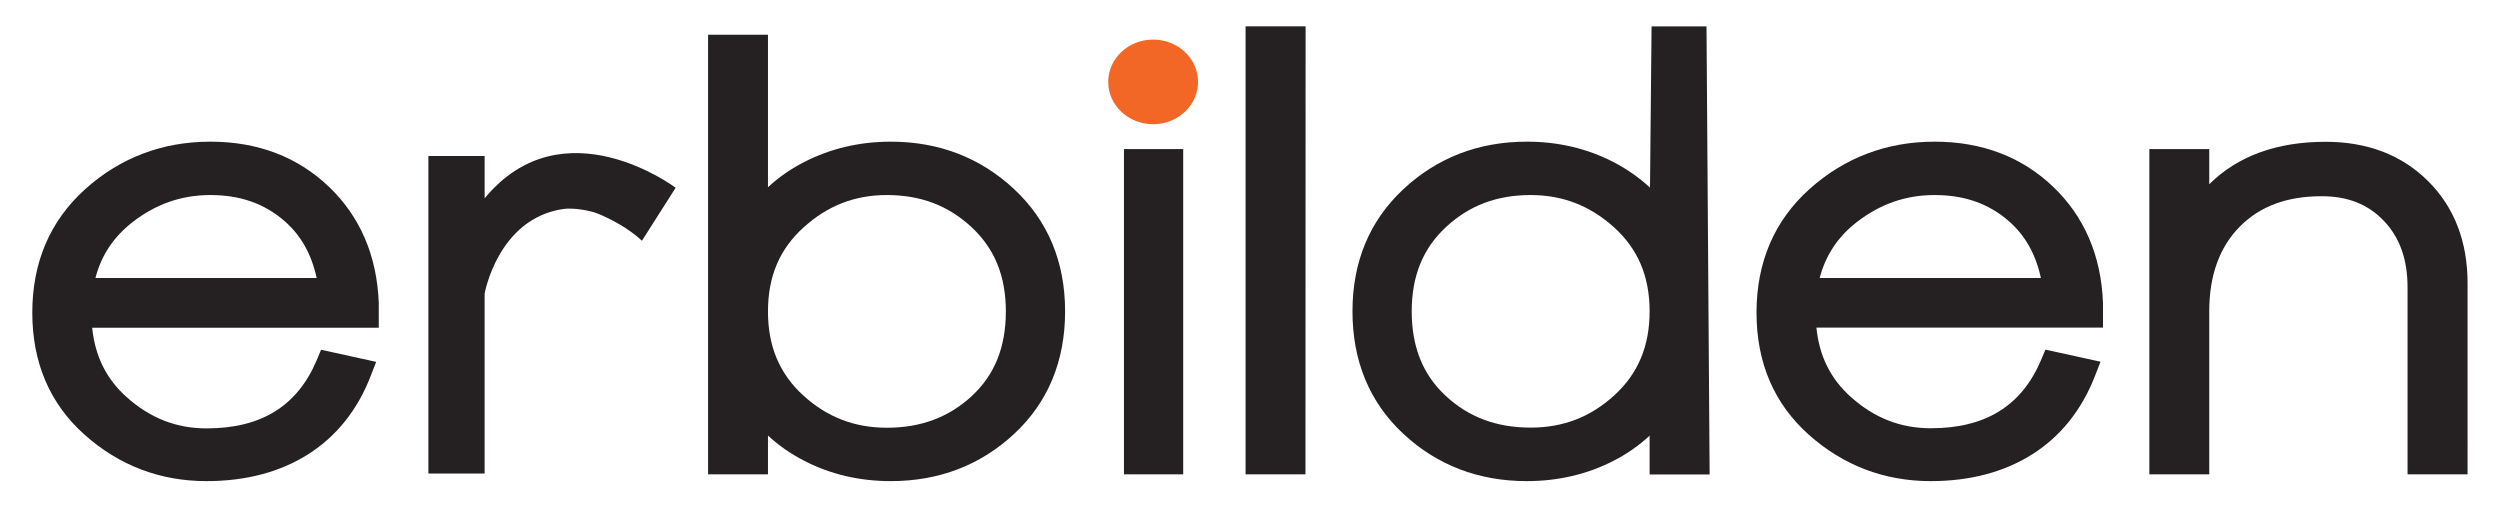<?xml version="1.0" encoding="utf-8"?>
<!-- Generator: Adobe Illustrator 22.1.0, SVG Export Plug-In . SVG Version: 6.00 Build 0)  -->
<svg version="1.0" id="katman_1" xmlns="http://www.w3.org/2000/svg" xmlns:xlink="http://www.w3.org/1999/xlink" x="0px" y="0px"
	 viewBox="0 0 1920 388" style="enable-background:new 0 0 1920 388;" xml:space="preserve">
<style type="text/css">
	.st0{fill:#252122;}
	.st1{fill:#F26725;}
</style>
<g>
	<g>
		<path class="st0" d="M280.2,241.5H59.4c0.3,29.4,10.5,53,30.4,70.9s42.8,26.8,68.8,26.8c46.5,0,78.1-19.6,94.7-58.7l21.4,4.7
			c-9.3,24.1-23.9,42.5-43.8,55.2c-19.9,12.7-44,19-72.2,19c-32.9,0-61.6-10.9-86.2-32.9c-24.6-21.9-36.9-50.7-36.9-86.4
			c0-36,12.5-65.2,37.4-87.5s54.5-33.6,88.7-33.6c33.5,0,61.4,10.6,83.4,31.7s33.8,48.6,35.1,82.4V241.5z M95.1,162.6
			c-19.8,15.3-31.3,35.7-34.6,61h195.3c-3-26.3-13.1-46.9-30.4-61.7s-38.5-22.3-63.8-22.3C137,139.6,114.8,147.3,95.1,162.6z"/>
		<path class="st0" d="M158.6,369.5c-35.6,0-67.1-12-93.6-35.6c-26.7-23.8-40.2-55.3-40.2-93.8c0-38.7,13.7-70.6,40.7-94.9
			c26.9-24.1,59.2-36.4,96.1-36.4c36.4,0,67,11.7,91.1,34.7c23.9,22.9,36.8,52.9,38.2,89.2l0,19H70.8c2.2,21.9,10.9,39.4,26.5,53.3
			c18,16.1,38.1,24,61.3,24c42,0,69.7-17.1,84.6-52.3l3.4-8.1l42.3,9.3l-4.2,10.8c-10,26-26.2,46.3-47.9,60.1
			C215.2,362.5,188.9,369.5,158.6,369.5z M161.6,129.2c-31.6,0-58.2,10.1-81.2,30.8c-22.9,20.6-34,46.8-34,80.2
			c0,33.1,11,58.9,33.5,79c17.9,16,37.7,25.4,60.1,28.7c-21.2-3.4-40.5-12.8-57.5-28.1c-22-19.7-33.4-46-33.7-78.1l-0.4-7.8l0.3-2.3
			l0-0.2h0l1.2-8.9c3.6-27.9,16.6-50.6,38.5-67.6c21.7-16.8,46.3-25.3,73.4-25.3c27.9,0,51.8,8.4,71,25
			c19.2,16.5,30.6,39.4,33.8,68.1l1,8.8h1.8c-1.5-30.3-12-54.5-31.9-73.5C217.2,138.5,192.4,129.2,161.6,129.2z M259.5,292.3
			c-7.7,15.2-17.7,27.3-30.1,36.5c12.7-9.2,22.9-21.4,30.4-36.4L259.5,292.3z M73.3,213.5h169.9c-4-18.5-12.2-33-25.1-44.1
			c-15.4-13.2-33.8-19.6-56.5-19.6c-22.2,0-41.7,6.8-59.7,20.7C87.3,181.9,77.8,196,73.3,213.5z"/>
	</g>
	<g>
		<path class="st0" d="M771.3,152.6c23.9,22.4,35.9,51.2,35.9,86.6c0,35.7-12,64.6-35.9,86.8c-23.9,22.2-53,33.3-87.2,33.3
			c-22.3,0-42.7-4.8-61.3-14.3c-18.6-9.5-33.2-22.9-43.8-40.1v49.3h-24.4V36.9H579v136.5c10.6-17.2,25.2-30.6,43.8-40.1
			c18.6-9.5,39-14.3,61.3-14.3C718.3,119,747.4,130.2,771.3,152.6z M753.9,311.4c19.6-18.1,29.4-42.2,29.4-72.3
			c0-29.7-9.9-53.7-29.6-72.1c-19.8-18.3-43.9-27.5-72.5-27.5c-27.2,0-51.1,9.2-71.5,27.7c-20.4,18.5-30.6,42.4-30.6,71.8
			s10.1,53.4,30.4,71.8c20.3,18.5,44.2,27.7,71.7,27.7C710,338.7,734.3,329.6,753.9,311.4z"/>
		<path class="st0" d="M684.1,369.5c-24,0-46.3-5.2-66.4-15.6c-10.4-5.3-19.7-11.8-27.9-19.4v29.8h-46V26.7h46v117.1
			c8.2-7.6,17.5-14.1,27.9-19.4c20.1-10.3,42.5-15.6,66.4-15.6c37,0,68.9,12.3,94.8,36.5c25.9,24.2,39.1,55.8,39.1,93.8
			c0,38.3-13.2,70-39.1,94.1C753,357.3,721.1,369.5,684.1,369.5z M666.1,348c5.9,0.8,11.9,1.2,18,1.2c31.6,0,57.6-9.9,79.6-30.4
			c22-20.4,32.7-46.5,32.7-79.6c0-32.8-10.7-58.8-32.7-79.4c-22-20.6-48.1-30.6-79.6-30.6c-6.5,0-12.9,0.5-19.1,1.4
			c5.3-0.7,10.7-1,16.2-1c31.4,0,58.3,10.2,80,30.4c21.8,20.2,32.9,46.9,32.9,79.3c0,32.7-11,59.5-32.6,79.5l0,0
			c-21.6,20-48.6,30.1-80.3,30.1C676,348.8,671,348.5,666.1,348z M565.4,344h2.8v-76.8l6.1,9.9c-4.1-11.6-6.1-24.3-6.1-38
			c0-13.7,2.1-26.5,6.2-38.1l-6.2,10.1V47.1h-2.8V344z M681.1,149.8c-24.6,0-45.5,8.1-64,24.9c-18.4,16.6-27.3,37.7-27.3,64.5
			c0,26.8,8.9,47.9,27.1,64.5c18.3,16.7,39.4,24.8,64.2,24.8c26.2,0,47.5-8,65.2-24.3c17.6-16.3,26.2-37.6,26.2-65
			c0-27.1-8.6-48.3-26.4-64.8C728.2,157.8,707,149.8,681.1,149.8z"/>
	</g>
	<g>
		<path class="st0" d="M899.4,47.2c3.7,3.4,5.5,7.5,5.5,12.2c0,5-1.7,9.2-5.2,12.4s-8.1,4.9-13.7,4.9s-10.2-1.6-13.7-4.9
			c-3.5-3.3-5.2-7.4-5.2-12.4c0-4.7,1.8-8.8,5.5-12.2c3.7-3.4,8.1-5.2,13.5-5.2C891.3,42,895.8,43.7,899.4,47.2z M874,354.2V124.6
			h23.9v229.5H874z"/>
		<path class="st0" d="M908.7,364.3h-45.5V114.5h45.5V364.3z M884.8,344h2.3V134.8h-2.3V344z M886,86.9c-8.5,0-15.8-2.7-21.3-7.9
			c-5.5-5.2-8.4-11.9-8.4-19.6c0-7.4,3-14.1,8.6-19.4c5.7-5.3,13-8.1,21.1-8.1c8.1,0,15.4,2.8,21.1,8.1c5.7,5.3,8.6,12,8.6,19.4
			c0,7.7-2.9,14.5-8.4,19.6C901.8,84.2,894.4,86.9,886,86.9z M886,52.2c-2.5,0-4.2,0.7-5.8,2.2c-1.6,1.5-2.3,3-2.3,5
			c0,2.9,1,4.3,2.1,5.2c1,0.9,2.5,2,6.1,2c3.5,0,5.1-1,6.1-2c1-1,2.1-2.3,2.1-5.3c0-2-0.7-3.5-2.3-5C890.2,52.8,888.4,52.2,886,52.2
			z"/>
	</g>
	<g>
		<path class="st0" d="M967.4,354.2V30.4h24.5l-0.1,323.8H967.4z"/>
		<path class="st0" d="M1002.6,364.3h-46V20.2h46.1L1002.6,364.3z M978.2,344h2.8l0.1-303.5h-2.9V344z"/>
	</g>
	<g>
		<path class="st0" d="M1302.1,354.2h-24.4v-49.3c-10.6,17.2-25.2,30.6-43.8,40.1c-18.6,9.5-39,14.3-61.3,14.3
			c-34.2,0-63.3-11.1-87.2-33.3c-23.9-22.2-35.9-51.2-35.9-86.8c0-35.4,12-64.2,35.9-86.6c23.9-22.4,53-33.6,87.2-33.6
			c22.3,0,42.7,4.8,61.3,14.3s33.2,22.9,43.8,40.1l1.4-143.1h20.8L1302.1,354.2z M1247.3,311c20.3-18.5,30.4-42.4,30.4-71.8
			s-10.2-53.4-30.6-71.8c-20.4-18.5-44.3-27.7-71.5-27.7c-28.6,0-52.7,9.2-72.5,27.5c-19.8,18.3-29.6,42.3-29.6,72.1
			c0,30,9.8,54.1,29.4,72.3c19.6,18.1,43.8,27.2,72.7,27.2C1203.1,338.7,1227,329.4,1247.3,311z"/>
		<path class="st0" d="M1172.6,369.5c-37,0-68.9-12.2-94.8-36.3c-25.9-24.1-39.1-55.7-39.1-94.1c0-38,13.1-69.6,39.1-93.8
			c25.9-24.2,57.8-36.5,94.8-36.5c24,0,46.3,5.2,66.4,15.6c10.5,5.4,19.9,12,28.2,19.7l1.2-123.8h42.2l2.4,344.1h-46.1v-29.8
			c-8.2,7.6-17.5,14.1-27.9,19.4C1218.9,364.3,1196.5,369.5,1172.6,369.5z M1172.6,129.2c-31.5,0-57.6,10-79.6,30.6
			c-22,20.6-32.7,46.5-32.7,79.4c0,33.1,10.7,59.2,32.7,79.6c22,20.5,48.1,30.4,79.6,30.4c6.1,0,12.1-0.4,18-1.2
			c-4.9,0.6-9.9,0.9-15,0.9c-31.7,0-58.7-10.1-80.3-30.1c-21.6-20-32.6-46.8-32.6-79.5c0-32.4,11.1-59.1,32.9-79.3
			c21.8-20.2,48.7-30.4,80.1-30.4c5.5,0,10.9,0.3,16.1,1C1185.5,129.6,1179.1,129.2,1172.6,129.2z M1288.5,344h2.8l-1.9-264.6
			l-1.3,131.1l-5.9-9.5c4.1,11.7,6.2,24.4,6.2,38.1c0,13.7-2,26.4-6.1,38l6.1-9.9V344z M1175.5,149.8c-25.9,0-47.1,8-64.9,24.5
			c-17.8,16.5-26.4,37.7-26.4,64.8c0,27.5,8.6,48.7,26.2,65c17.7,16.4,39,24.3,65.2,24.3c24.9,0,45.9-8.1,64.2-24.8l0,0
			c18.2-16.6,27.1-37.7,27.1-64.5c0-26.8-8.9-47.9-27.3-64.5C1221.1,157.9,1200.1,149.8,1175.5,149.8z"/>
	</g>
	<g>
		<path class="st0" d="M1604.4,241.5h-220.7c0.3,29.4,10.5,53,30.4,70.9c19.9,17.8,42.8,26.8,68.8,26.8c46.5,0,78.1-19.6,94.7-58.7
			l21.4,4.7c-9.3,24.1-23.9,42.5-43.8,55.2c-19.9,12.7-44,19-72.2,19c-32.9,0-61.6-10.9-86.2-32.9c-24.6-21.9-36.9-50.7-36.9-86.4
			c0-36,12.5-65.2,37.4-87.5s54.5-33.6,88.7-33.6c33.5,0,61.4,10.6,83.4,31.7s33.8,48.6,35.1,82.4V241.5z M1419.3,162.6
			c-19.8,15.3-31.3,35.7-34.6,61h195.3c-3-26.3-13.1-46.9-30.4-61.7c-17.3-14.9-38.5-22.3-63.8-22.3
			C1461.2,139.6,1439,147.3,1419.3,162.6z"/>
		<path class="st0" d="M1482.8,369.5c-35.6,0-67.1-12-93.6-35.6c-26.7-23.8-40.2-55.3-40.2-93.8c0-38.7,13.7-70.7,40.7-94.9
			c26.9-24.1,59.2-36.4,96.1-36.4c36.4,0,67,11.7,91.1,34.7c23.9,22.9,36.8,52.9,38.2,89.1l0,19H1395c2.2,21.9,10.9,39.4,26.5,53.3
			c18,16.1,38.1,24,61.3,24c42,0,69.7-17.1,84.7-52.3l3.4-8.1l42.3,9.3l-4.2,10.8c-10.1,26-26.2,46.3-47.9,60.1
			C1539.4,362.5,1513.1,369.5,1482.8,369.5z M1485.8,129.2c-31.6,0-58.2,10.1-81.2,30.7c-22.9,20.6-34,46.8-34,80.2
			c0,33.1,11,58.9,33.5,79c17.9,16,37.7,25.4,60.1,28.7c-21.2-3.4-40.5-12.8-57.5-28.1c-22-19.7-33.4-46-33.8-78.1l-0.4-7.8
			l1.5-11.4c3.6-27.9,16.6-50.7,38.5-67.6c21.6-16.8,46.3-25.3,73.4-25.3c27.9,0,51.8,8.4,71,25c19.2,16.5,30.6,39.4,33.8,68.1
			l1,8.8h1.8c-1.5-30.3-12-54.5-32-73.5C1541.4,138.5,1516.6,129.2,1485.8,129.2z M1583.7,292.3c-7.6,15.1-17.6,27.2-29.8,36.3
			c12.6-9.2,22.7-21.3,30.1-36.2L1583.7,292.3z M1397.5,213.5h169.9c-4-18.5-12.2-33-25.1-44.1c-15.4-13.2-33.8-19.6-56.5-19.6
			c-22.2,0-41.7,6.8-59.7,20.7h0C1411.5,181.8,1402.1,196,1397.5,213.5z"/>
	</g>
	<g>
		<path class="st0" d="M1857.1,146.2c18.1,18.1,27.2,41.9,27.2,71.3v136.6h-24.4V220.8c0-24.1-7.1-43.5-21.2-58.2
			c-14.1-14.7-32.6-22.1-55.5-22.1c-29.6,0-53.1,8.8-70.8,26.5c-17.6,17.7-26.4,41.7-26.4,72.1v115h-24.4V124.6h24.4v48.8
			c19.9-36.3,53.3-54.4,100.1-54.4C1815.3,119,1839,128.1,1857.1,146.2z"/>
		<path class="st0" d="M1895,364.3h-46V220.8c0-21.7-6-38.5-18.4-51.4c-12.1-12.6-27.6-18.7-47.5-18.7c-26.7,0-47.3,7.6-62.9,23.3
			c-15.6,15.7-23.5,37.6-23.5,65.1v125.2h-46V114.5h46v27c21.9-21.7,51.8-32.6,89.4-32.6c32.2,0,58.7,10.2,78.9,30.4
			c20,20,30.1,46.4,30.1,78.3V364.3z M1870.6,344h2.8V217.6c0-27-7.9-48-24.2-64.4c-16.1-16.2-36.8-24-63.1-24
			c-19.7,0-36.5,3.4-50.8,10.2c14-5.9,30-8.9,47.8-8.9c26,0,47.4,8.6,63.5,25.4c15.9,16.6,24,38.5,24,65V344z M1672.3,344h2.8V239.2
			c0-10.4,1-20.2,3-29.4l-3,5.4v-80.4h-2.8V344z"/>
	</g>
</g>
<g>
	<path class="st0" d="M372.2,363.7V225.5c0,0,10.1-57.6,60.4-65c7.3-1.1,20.7,1,27.4,3.9c9.1,3.9,22.6,10.7,33,20.5l25.9-40.7
		c0,0-86.3-65-146.7,8.1v-32.5H329v243.9H372.2z"/>
</g>
<g>
	<ellipse class="st1" cx="885.6" cy="62.9" rx="34.5" ry="32.5"/>
</g>
</svg>
